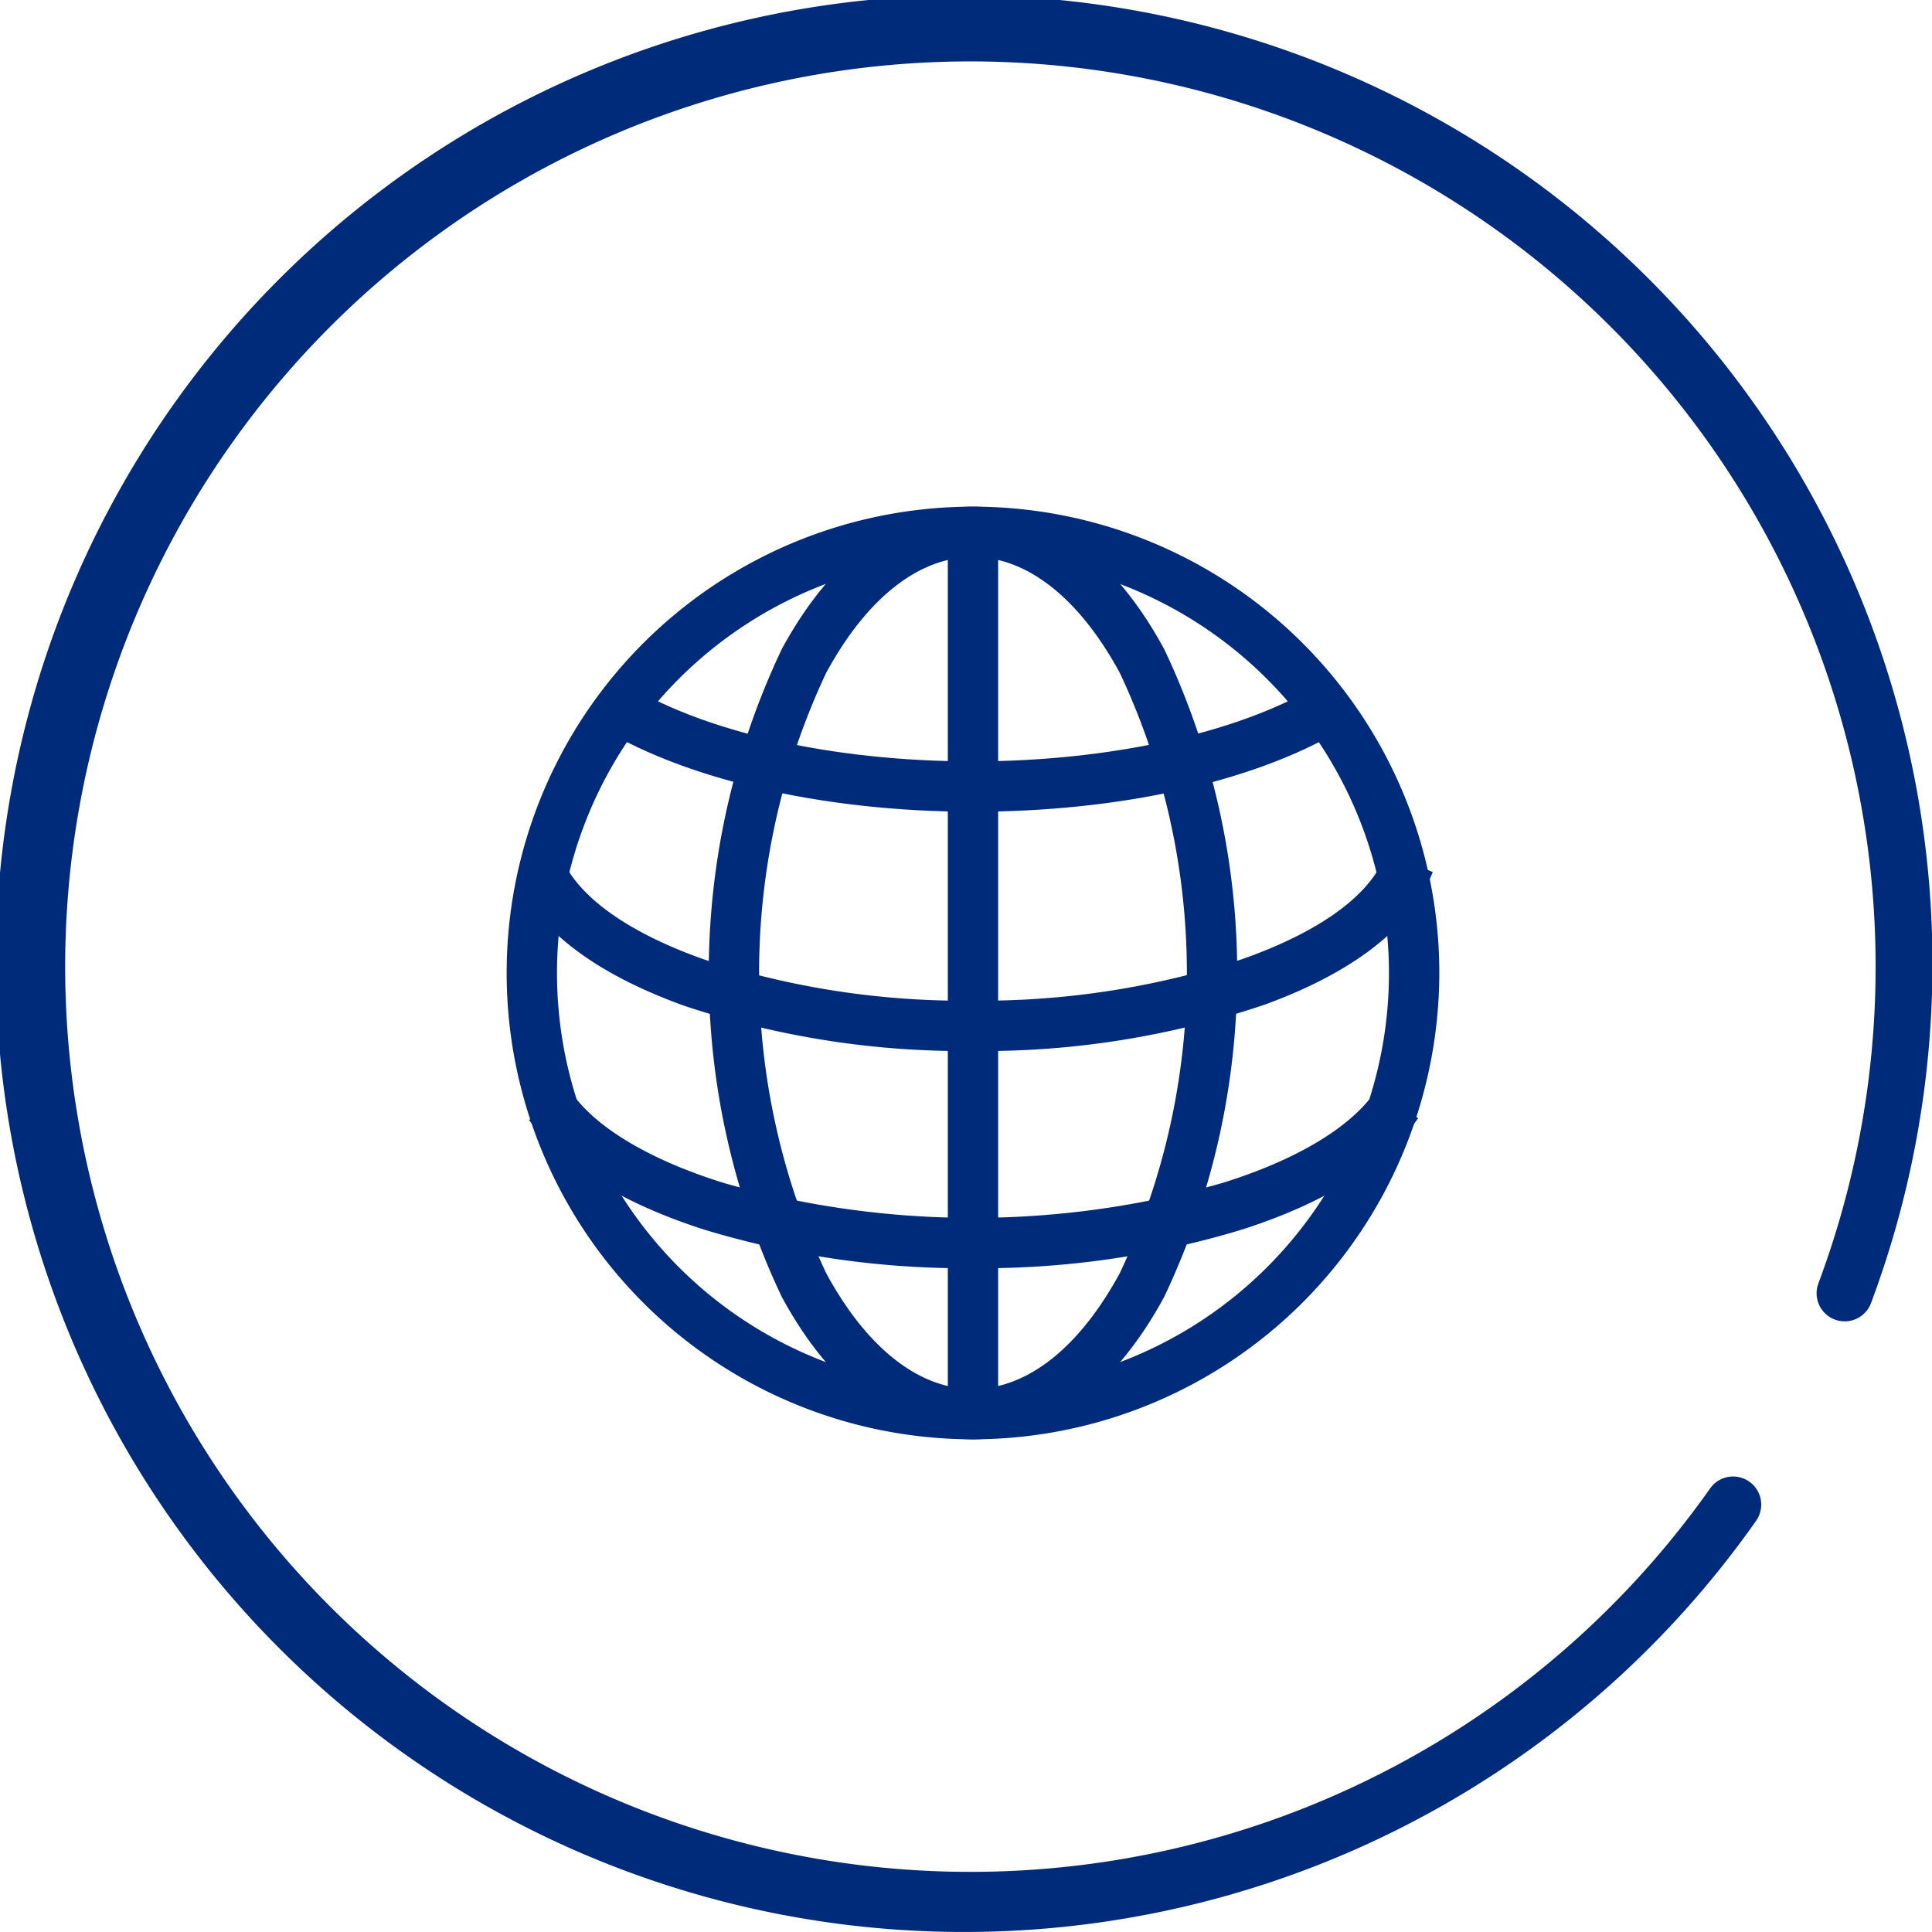 <svg xmlns="http://www.w3.org/2000/svg" width="85.085" height="85.084" viewBox="0 0 85.085 85.084"><g transform="translate(-601.543 -1210)"><g transform="translate(27.542 -199)"><g transform="translate(596.664 1431.664)"><path d="M60.426,289.844a20.187,20.187,0,1,1,20.187-20.186,20.209,20.209,0,0,1-20.187,20.186m0-38.857a18.67,18.67,0,1,0,18.67,18.67,18.692,18.692,0,0,0-18.67-18.67" transform="translate(-40.239 -249.471)" fill="#002b7b"/><path d="M60.426,290.194a20.537,20.537,0,1,1,20.537-20.536A20.56,20.56,0,0,1,60.426,290.194Zm0-40.373a19.837,19.837,0,1,0,19.837,19.837A19.859,19.859,0,0,0,60.426,249.821Zm0,38.857a19.02,19.02,0,1,1,19.02-19.02A19.042,19.042,0,0,1,60.426,288.678Zm0-37.34a18.32,18.32,0,1,0,18.32,18.32A18.341,18.341,0,0,0,60.426,251.337Z" transform="translate(-40.239 -249.471)" fill="#002b7b"/><path d="M61.892,265.254c-6.6,0-12.78-1.439-16.521-3.849l.821-1.275c3.506,2.259,9.375,3.608,15.7,3.608,5.973,0,11.654-1.234,15.2-3.3l.764,1.31c-3.821,2.229-9.639,3.507-15.961,3.507" transform="translate(-41.705 -252.516)" fill="#002b7b"/><path d="M61.892,265.6c-6.668,0-12.915-1.46-16.711-3.905l-.294-.19,1.2-1.864.294.19c3.451,2.224,9.25,3.552,15.51,3.552,5.913,0,11.529-1.216,15.021-3.252l.3-.176,1.116,1.915-.3.176C74.157,264.309,68.275,265.6,61.892,265.6ZM45.857,261.3c3.713,2.263,9.668,3.608,16.035,3.608,6.1,0,11.711-1.195,15.481-3.286l-.411-.706c-3.61,1.992-9.2,3.175-15.069,3.175-6.215,0-12-1.3-15.592-3.478Z" transform="translate(-41.705 -252.516)" fill="#002b7b"/><path d="M60.648,278.873c-9.432,0-17.5-2.882-19.631-7.009l1.348-.694c.861,1.671,3.1,3.215,6.313,4.347a37.1,37.1,0,0,0,11.97,1.84c8.906,0,16.815-2.764,18.4-6.428l1.392.6c-.922,2.135-3.362,3.976-7.057,5.324a38.289,38.289,0,0,1-12.733,2.019" transform="translate(-40.461 -255.601)" fill="#002b7b"/><path d="M60.648,279.223a38.832,38.832,0,0,1-12.673-1.977c-3.671-1.311-6.185-3.116-7.269-5.222l-.16-.311,1.97-1.015.16.311c.82,1.591,2.992,3.075,6.118,4.177a36.744,36.744,0,0,0,11.854,1.82,36.943,36.943,0,0,0,11.829-1.82c3.3-1.154,5.52-2.715,6.247-4.4l.139-.321,2.035.879-.139.321c-.961,2.226-3.471,4.133-7.258,5.514A38.643,38.643,0,0,1,60.648,279.223ZM41.5,272.01c1.081,1.8,3.446,3.411,6.712,4.577a38.121,38.121,0,0,0,12.438,1.937,37.931,37.931,0,0,0,12.613-2c3.414-1.246,5.722-2.906,6.706-4.818l-.752-.325c-.925,1.739-3.216,3.314-6.506,4.464a37.657,37.657,0,0,1-12.06,1.859,37.457,37.457,0,0,1-12.087-1.86c-3.1-1.094-5.333-2.58-6.336-4.212Z" transform="translate(-40.461 -255.601)" fill="#002b7b"/><path d="M60.876,292.611c-8.636,0-16.3-2.455-19.062-6.109l1.209-.916c2.455,3.244,9.8,5.509,17.853,5.509,8.12,0,15.477-2.287,17.892-5.562l1.221.9c-2.725,3.7-10.406,6.178-19.113,6.178" transform="translate(-40.689 -259.774)" fill="#002b7b"/><path d="M60.876,292.961a39.4,39.4,0,0,1-11.839-1.7c-3.507-1.124-6.1-2.7-7.5-4.547l-.211-.279,1.767-1.338.211.279c1.143,1.511,3.505,2.877,6.65,3.847a39.974,39.974,0,0,0,21.905-.015c3.151-.979,5.5-2.358,6.628-3.882l.208-.282,1.784,1.315-.208.282c-1.381,1.872-3.97,3.463-7.487,4.6A39.326,39.326,0,0,1,60.876,292.961Zm-18.564-6.4c1.36,1.618,3.748,3.007,6.939,4.029a38.7,38.7,0,0,0,11.625,1.668,38.622,38.622,0,0,0,11.692-1.686c3.2-1.034,5.582-2.438,6.924-4.073l-.658-.485c-1.285,1.549-3.614,2.879-6.768,3.859a40.67,40.67,0,0,1-22.32.015c-3.146-.971-5.48-2.287-6.782-3.821Z" transform="translate(-40.689 -259.774)" fill="#002b7b"/><rect width="1.516" height="38.857" transform="translate(19.429 0.758)" fill="#002b7b"/><path d="M-.35-.35H1.866V39.207H-.35Zm1.516.7H.35V38.507h.816Z" transform="translate(19.429 0.758)" fill="#002b7b"/><path d="M63.986,289.844c-3.1,0-5.984-2.161-8.111-6.087a32.892,32.892,0,0,1,0-28.2c2.127-3.925,5.008-6.087,8.111-6.087s5.984,2.162,8.111,6.087a32.892,32.892,0,0,1,0,28.2c-2.127,3.926-5.008,6.087-8.111,6.087m0-38.857c-2.521,0-4.928,1.88-6.777,5.294a31.4,31.4,0,0,0,0,26.753c1.849,3.413,4.257,5.293,6.777,5.293s4.928-1.88,6.777-5.293a31.4,31.4,0,0,0,0-26.753c-1.849-3.414-4.257-5.294-6.777-5.294" transform="translate(-43.799 -249.471)" fill="#002b7b"/><path d="M63.986,290.194c-3.238,0-6.228-2.227-8.419-6.27a33.237,33.237,0,0,1,0-28.532c2.191-4.044,5.181-6.271,8.419-6.271s6.227,2.227,8.419,6.271a33.237,33.237,0,0,1,0,28.532C70.214,287.967,67.224,290.194,63.986,290.194Zm0-40.373c-2.969,0-5.74,2.1-7.8,5.9a32.547,32.547,0,0,0,0,27.865c2.063,3.807,4.834,5.9,7.8,5.9s5.74-2.1,7.8-5.9a32.547,32.547,0,0,0,0-27.865C69.726,251.918,66.955,249.821,63.986,249.821Zm0,38.857c-2.655,0-5.171-1.945-7.085-5.476a31.741,31.741,0,0,1,0-27.087c1.913-3.532,4.43-5.477,7.085-5.477s5.172,1.945,7.085,5.477a31.741,31.741,0,0,1,0,27.087C69.157,286.733,66.641,288.678,63.986,288.678Zm0-37.34c-2.387,0-4.684,1.815-6.47,5.11a31.053,31.053,0,0,0,0,26.42c1.785,3.3,4.083,5.11,6.47,5.11s4.684-1.815,6.47-5.11a31.052,31.052,0,0,0,0-26.42C68.67,253.152,66.373,251.337,63.986,251.337Z" transform="translate(-43.799 -249.471)" fill="#002b7b"/></g><path d="M75.31,274.786a39.866,39.866,0,1,1,4.768-9.023,1.237,1.237,0,0,0,2.317.867,42.646,42.646,0,1,0-5.054,9.574,1.238,1.238,0,0,0-2.03-1.419" transform="translate(574.001 1199.769)" fill="#002b7b"/></g></g></svg>